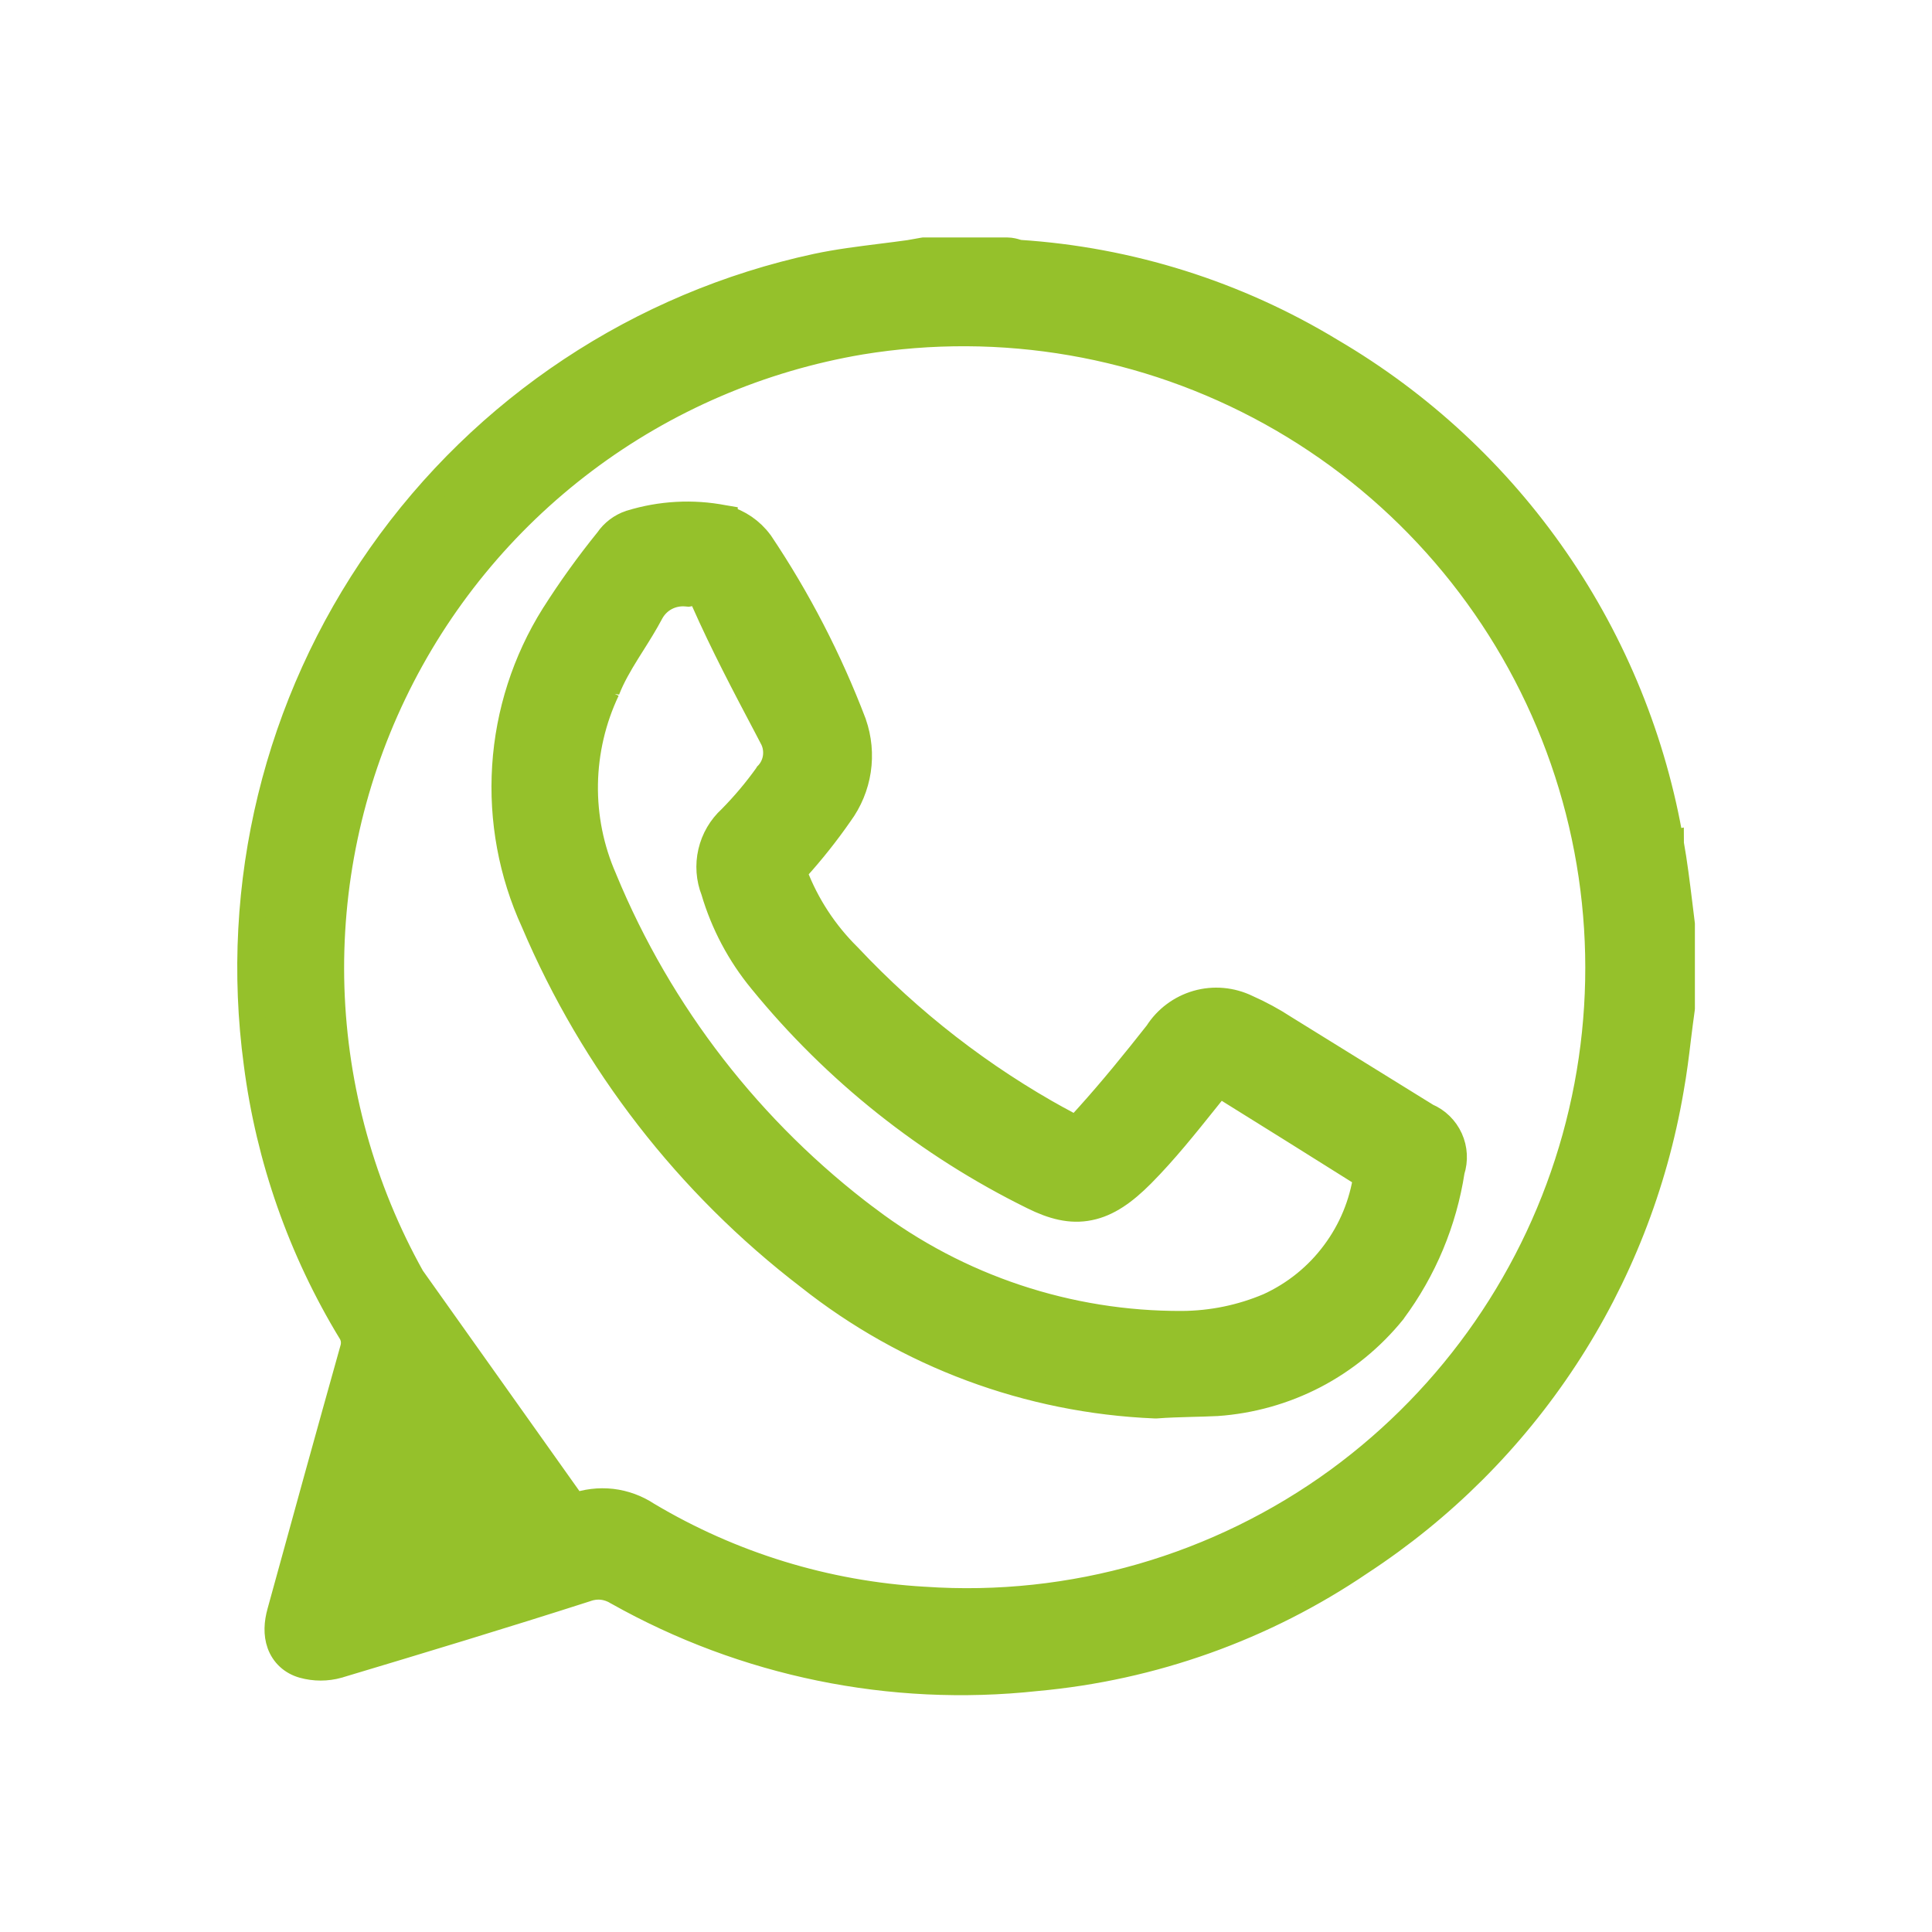 <svg width="22" height="22" viewBox="0 0 22 22" fill="none" xmlns="http://www.w3.org/2000/svg">
<g clip-path="url(#clip0_2001_522)">
<path d="M19.024 9.602C18.828 8.443 18.381 7.34 17.712 6.372C17.044 5.404 16.172 4.595 15.157 4C14.08 3.346 12.86 2.962 11.603 2.881C11.602 2.881 11.6 2.881 11.598 2.88C11.592 2.879 11.588 2.877 11.58 2.875C11.578 2.874 11.575 2.873 11.572 2.873L11.571 2.872C11.552 2.866 11.512 2.854 11.468 2.854H10.532H10.519L10.506 2.856L10.354 2.883C10.251 2.897 10.146 2.911 10.039 2.924C9.794 2.955 9.541 2.986 9.298 3.038L9.298 3.038C7.288 3.471 5.516 4.646 4.335 6.328C3.154 8.009 2.65 10.074 2.925 12.11C3.064 13.193 3.43 14.234 3.997 15.167L3.998 15.167C4.014 15.194 4.025 15.225 4.03 15.257C4.034 15.289 4.032 15.322 4.024 15.353C3.743 16.355 3.466 17.357 3.191 18.359C3.157 18.481 3.149 18.607 3.189 18.718C3.232 18.837 3.325 18.924 3.453 18.96L3.453 18.96C3.583 18.996 3.72 18.996 3.85 18.96L3.85 18.96L3.852 18.959C4.793 18.677 5.735 18.392 6.673 18.091L6.673 18.091L6.678 18.089C6.735 18.069 6.796 18.061 6.856 18.067C6.916 18.074 6.975 18.094 7.026 18.126L7.026 18.126L7.032 18.129C8.48 18.944 10.147 19.286 11.799 19.107C13.122 18.988 14.393 18.534 15.491 17.788C16.419 17.181 17.212 16.39 17.82 15.463C18.428 14.537 18.838 13.494 19.024 12.402C19.059 12.208 19.084 12.008 19.107 11.813C19.121 11.703 19.134 11.595 19.149 11.491L19.15 11.481V11.47V10.534V10.524L19.149 10.515C19.139 10.44 19.13 10.364 19.121 10.287C19.093 10.061 19.065 9.83 19.024 9.602ZM19.024 9.602C19.024 9.603 19.025 9.603 19.025 9.603L18.877 9.628L19.024 9.602C19.024 9.602 19.024 9.602 19.024 9.602ZM4.176 18.041C4.138 18.053 4.099 18.063 4.06 18.071C4.076 18.016 4.091 17.96 4.107 17.905L4.176 18.041ZM4.176 18.041C4.193 18.035 4.211 18.03 4.229 18.024M4.176 18.041L4.229 18.024M4.229 18.024C4.245 17.967 4.261 17.91 4.277 17.853L4.229 18.024ZM4.688 14.549C4.123 13.537 3.809 12.405 3.772 11.247C3.736 10.088 3.979 8.938 4.48 7.893C4.981 6.848 5.726 5.939 6.652 5.242C7.578 4.545 8.658 4.081 9.801 3.888C11.405 3.625 13.05 3.91 14.473 4.697C15.895 5.484 17.01 6.727 17.639 8.226C18.268 9.724 18.373 11.391 17.938 12.957C17.503 14.522 16.554 15.896 15.242 16.856C13.878 17.851 12.207 18.334 10.523 18.218L10.521 18.218C9.408 18.154 8.327 17.822 7.37 17.251C7.249 17.171 7.111 17.12 6.966 17.103C6.822 17.087 6.675 17.104 6.539 17.155L4.688 14.549Z" fill="#95C12B" stroke="#95C12B" stroke-width="0.3"/>
<path d="M13.15 16.002L13.159 16.002L13.167 16.002C13.296 15.992 13.42 15.989 13.55 15.985C13.646 15.983 13.745 15.98 13.854 15.975L13.854 15.975L13.857 15.975C14.244 15.948 14.622 15.842 14.967 15.663C15.312 15.483 15.615 15.235 15.86 14.933L15.86 14.933L15.863 14.928C16.212 14.458 16.44 13.911 16.529 13.333C16.568 13.213 16.561 13.083 16.509 12.968C16.457 12.853 16.363 12.761 16.247 12.712L14.628 11.71C14.492 11.621 14.348 11.543 14.199 11.477C14.022 11.391 13.82 11.373 13.632 11.427C13.445 11.481 13.284 11.601 13.18 11.765C12.924 12.09 12.666 12.408 12.393 12.711L12.393 12.711L12.392 12.712C12.343 12.768 12.311 12.802 12.285 12.823C12.273 12.833 12.265 12.838 12.26 12.84C12.256 12.842 12.254 12.842 12.254 12.842C12.254 12.842 12.252 12.843 12.247 12.842C12.24 12.841 12.23 12.838 12.215 12.832C12.182 12.82 12.139 12.798 12.073 12.761L12.072 12.761C11.175 12.27 10.362 11.639 9.662 10.894L9.662 10.894L9.658 10.89C9.391 10.626 9.183 10.309 9.049 9.96L9.049 9.96L9.048 9.957C9.043 9.947 9.042 9.936 9.045 9.925C9.047 9.915 9.052 9.905 9.06 9.897L9.06 9.898L9.066 9.891C9.245 9.693 9.411 9.484 9.563 9.265C9.67 9.119 9.74 8.95 9.767 8.772C9.794 8.592 9.777 8.409 9.717 8.238L9.717 8.238L9.716 8.234C9.441 7.513 9.086 6.825 8.656 6.184L8.656 6.184L8.652 6.179C8.553 6.045 8.412 5.948 8.251 5.904L8.251 5.903L8.239 5.901C7.887 5.833 7.523 5.853 7.18 5.959L7.18 5.959L7.176 5.96C7.073 5.995 6.984 6.062 6.923 6.152C6.702 6.425 6.496 6.711 6.308 7.008L6.308 7.008L6.307 7.009C5.983 7.527 5.793 8.117 5.754 8.726C5.715 9.335 5.827 9.944 6.081 10.498C6.758 12.092 7.835 13.483 9.21 14.537C10.335 15.429 11.715 15.942 13.15 16.002ZM13.857 12.364C13.867 12.353 13.875 12.345 13.881 12.339C14.442 12.688 15.002 13.037 15.561 13.389C15.515 13.707 15.391 14.008 15.199 14.266C15.005 14.529 14.746 14.738 14.449 14.874C14.136 15.007 13.8 15.076 13.46 15.078C12.169 15.083 10.912 14.665 9.882 13.886L9.881 13.886C8.55 12.887 7.512 11.549 6.877 10.01L6.877 10.01L6.876 10.007C6.727 9.668 6.653 9.3 6.659 8.929C6.665 8.559 6.75 8.193 6.909 7.858L6.909 7.859L6.913 7.848C6.968 7.708 7.047 7.57 7.137 7.425C7.157 7.393 7.177 7.361 7.198 7.328C7.27 7.214 7.345 7.094 7.41 6.971C7.449 6.9 7.508 6.841 7.58 6.803C7.652 6.765 7.734 6.749 7.815 6.756L7.837 6.758L7.858 6.754C7.89 6.748 7.923 6.753 7.951 6.768C7.98 6.783 8.003 6.807 8.016 6.837L8.016 6.837C8.236 7.335 8.486 7.809 8.733 8.277C8.752 8.314 8.772 8.351 8.791 8.388L8.791 8.388L8.793 8.392C8.831 8.458 8.846 8.535 8.838 8.611C8.83 8.687 8.798 8.758 8.747 8.815L8.741 8.821L8.737 8.828C8.612 9.003 8.474 9.167 8.323 9.32C8.211 9.422 8.133 9.556 8.099 9.703C8.065 9.85 8.076 10.003 8.131 10.143C8.241 10.517 8.425 10.864 8.673 11.165C9.514 12.197 10.569 13.036 11.764 13.624C11.987 13.735 12.193 13.791 12.405 13.747C12.614 13.705 12.801 13.572 13 13.372L13.001 13.371C13.263 13.107 13.499 12.811 13.729 12.524C13.772 12.47 13.815 12.417 13.857 12.364Z" fill="#95C12B" stroke="#95C12B" stroke-width="0.3"/>
</g>
<defs>
<clipPath id="clip0_2001_522">
<rect width="22" height="22" fill="white"/>
</clipPath>
</defs>
</svg>
